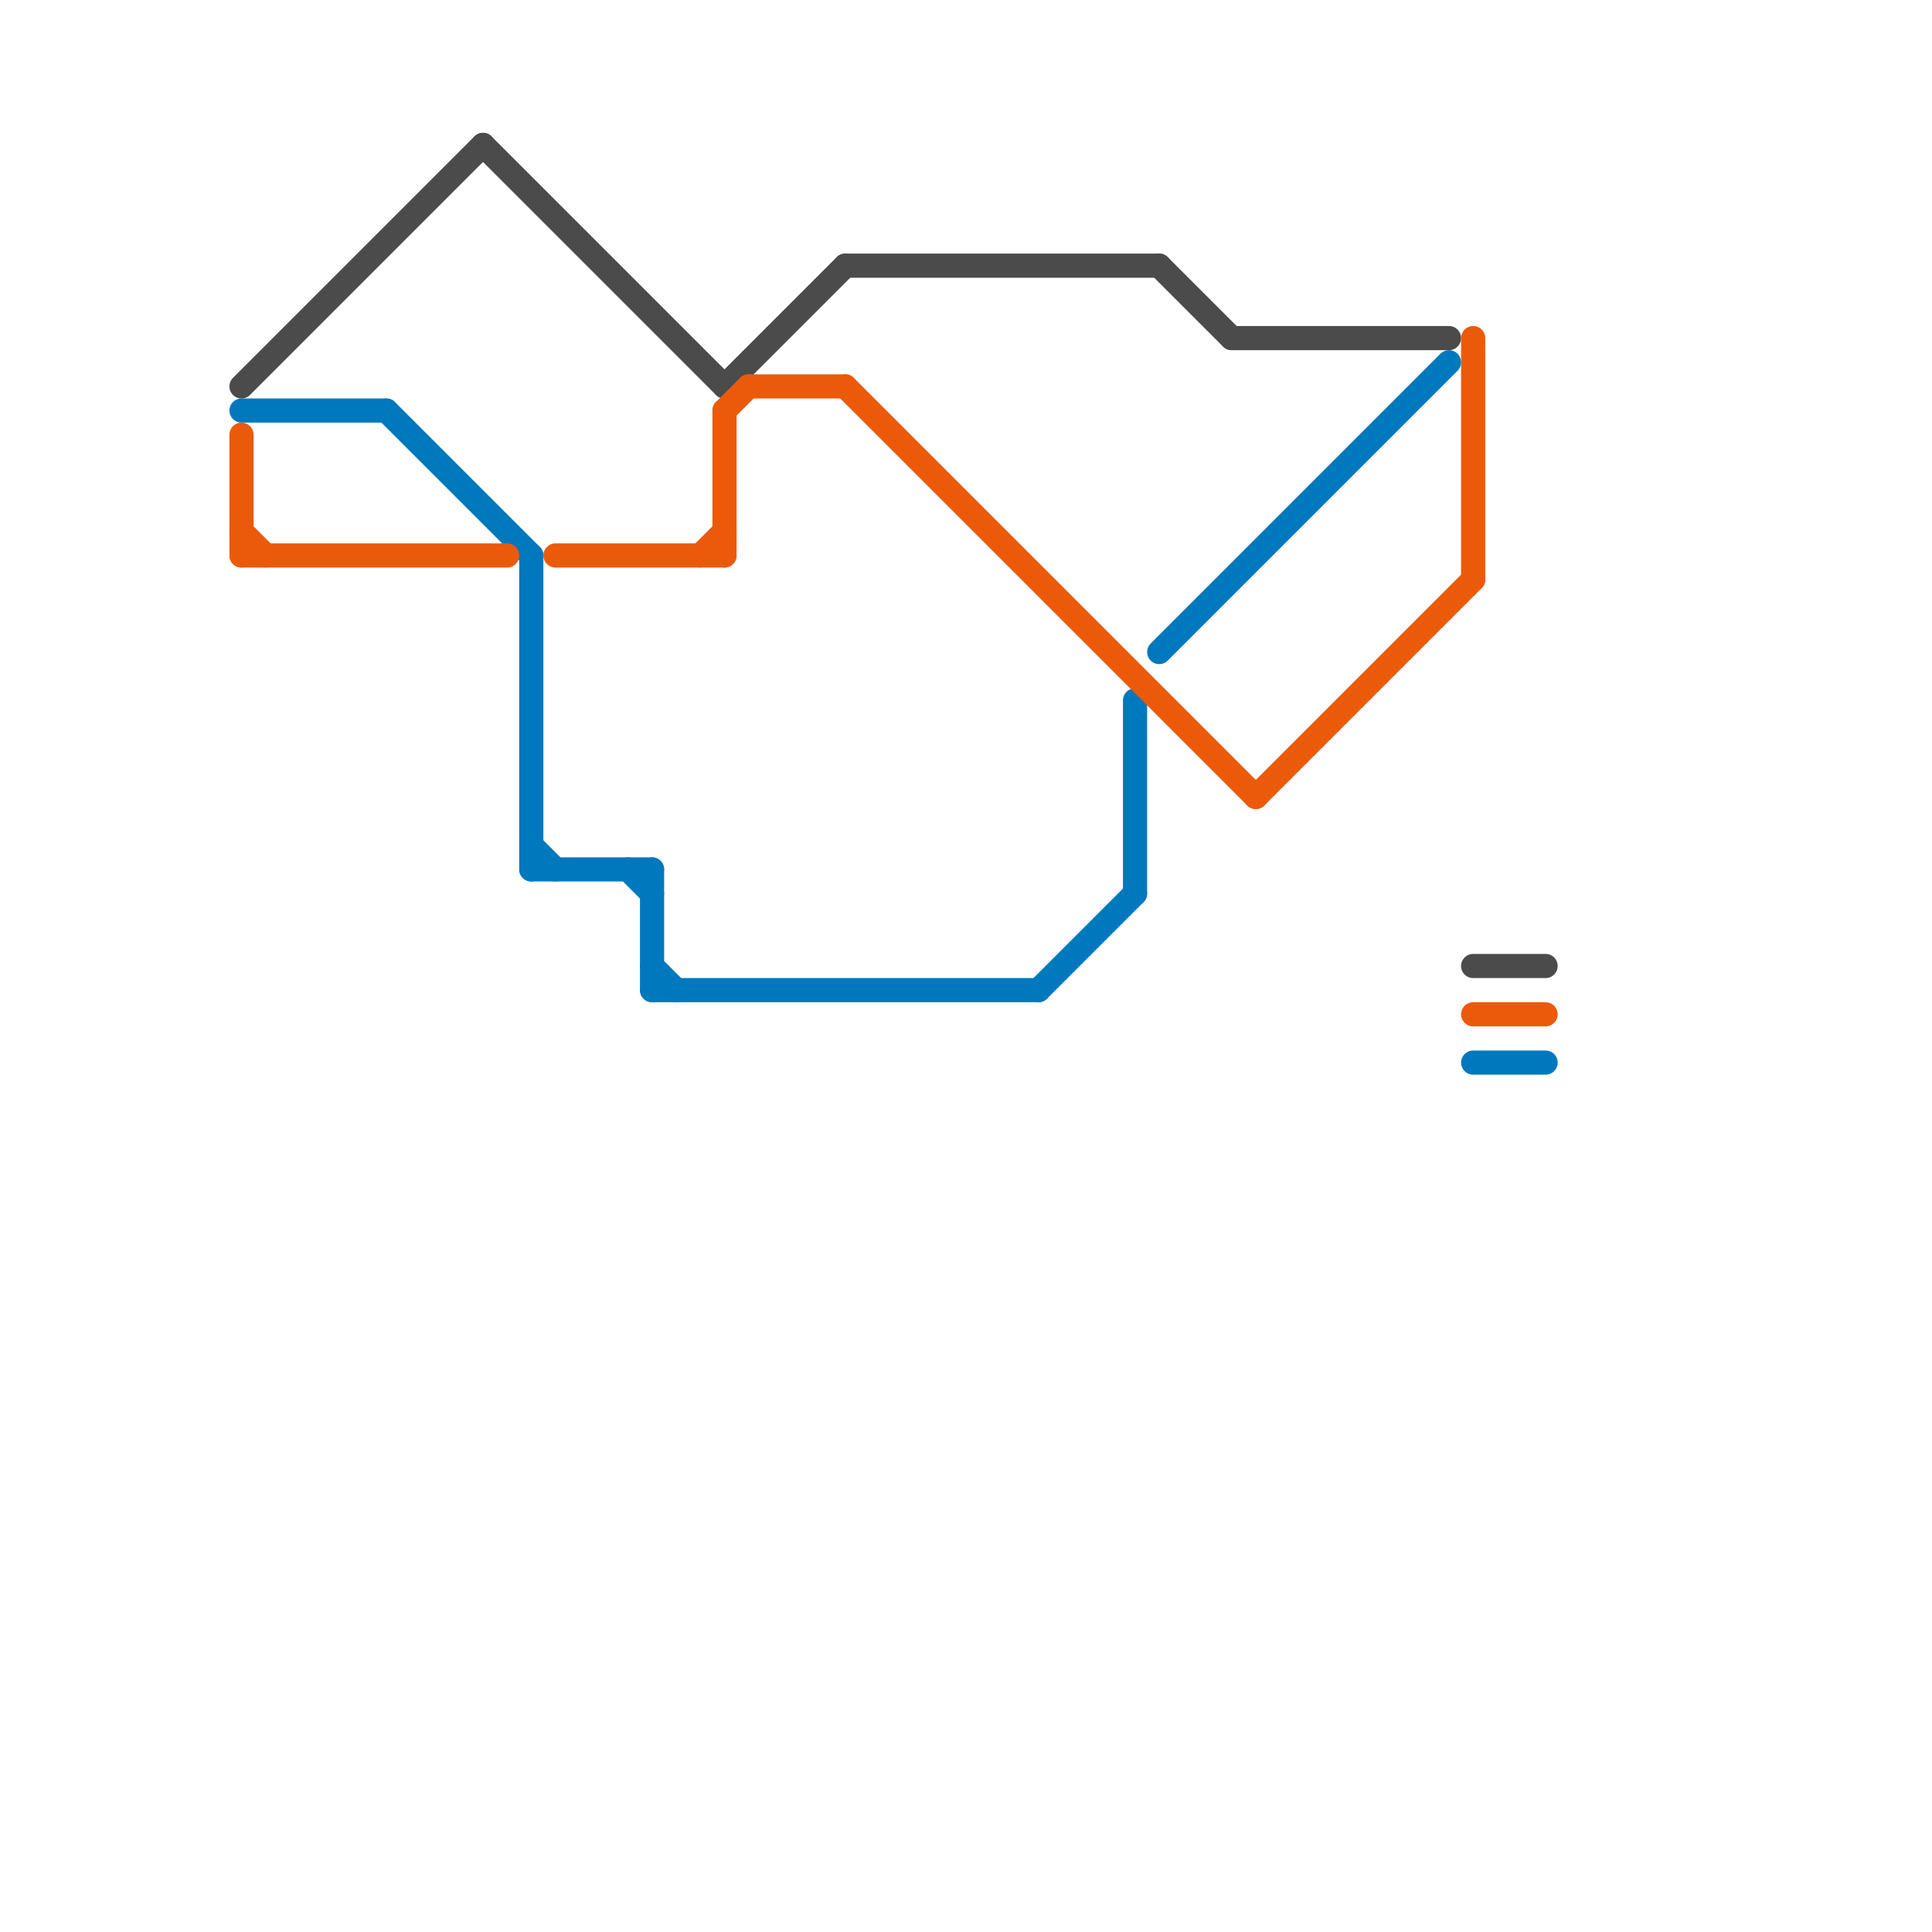
<svg version="1.1" xmlns="http://www.w3.org/2000/svg" viewBox="0 0 80 80">
<style>text { font: 1px Helvetica; font-weight: 600; white-space: pre; dominant-baseline: central; } line { stroke-width: 1; fill: none; stroke-linecap: round; stroke-linejoin: round; } .c0 { stroke: #4b4b4b } .c1 { stroke: #0078be } .c2 { stroke: #eb5a0a }</style><defs><g id="wm-xf"><circle r="1.2" fill="#000"/><circle r="0.9" fill="#fff"/><circle r="0.6" fill="#000"/><circle r="0.3" fill="#fff"/></g><g id="wm"><circle r="0.6" fill="#000"/><circle r="0.3" fill="#fff"/></g></defs><line class="c0" x1="35" y1="11" x2="48" y2="11"/><line class="c0" x1="48" y1="11" x2="51" y2="14"/><line class="c0" x1="30" y1="16" x2="35" y2="11"/><line class="c0" x1="51" y1="14" x2="60" y2="14"/><line class="c0" x1="61" y1="40" x2="64" y2="40"/><line class="c0" x1="20" y1="6" x2="30" y2="16"/><line class="c0" x1="10" y1="16" x2="20" y2="6"/><line class="c1" x1="10" y1="17" x2="16" y2="17"/><line class="c1" x1="27" y1="41" x2="43" y2="41"/><line class="c1" x1="22" y1="23" x2="22" y2="36"/><line class="c1" x1="22" y1="36" x2="27" y2="36"/><line class="c1" x1="22" y1="35" x2="23" y2="36"/><line class="c1" x1="48" y1="27" x2="60" y2="15"/><line class="c1" x1="27" y1="36" x2="27" y2="41"/><line class="c1" x1="27" y1="40" x2="28" y2="41"/><line class="c1" x1="61" y1="44" x2="64" y2="44"/><line class="c1" x1="16" y1="17" x2="22" y2="23"/><line class="c1" x1="43" y1="41" x2="47" y2="37"/><line class="c1" x1="47" y1="29" x2="47" y2="37"/><line class="c1" x1="26" y1="36" x2="27" y2="37"/><line class="c2" x1="23" y1="23" x2="30" y2="23"/><line class="c2" x1="31" y1="16" x2="35" y2="16"/><line class="c2" x1="52" y1="33" x2="61" y2="24"/><line class="c2" x1="29" y1="23" x2="30" y2="22"/><line class="c2" x1="10" y1="18" x2="10" y2="23"/><line class="c2" x1="30" y1="17" x2="30" y2="23"/><line class="c2" x1="35" y1="16" x2="52" y2="33"/><line class="c2" x1="10" y1="22" x2="11" y2="23"/><line class="c2" x1="30" y1="17" x2="31" y2="16"/><line class="c2" x1="61" y1="42" x2="64" y2="42"/><line class="c2" x1="61" y1="14" x2="61" y2="24"/><line class="c2" x1="10" y1="23" x2="21" y2="23"/>
</svg>
